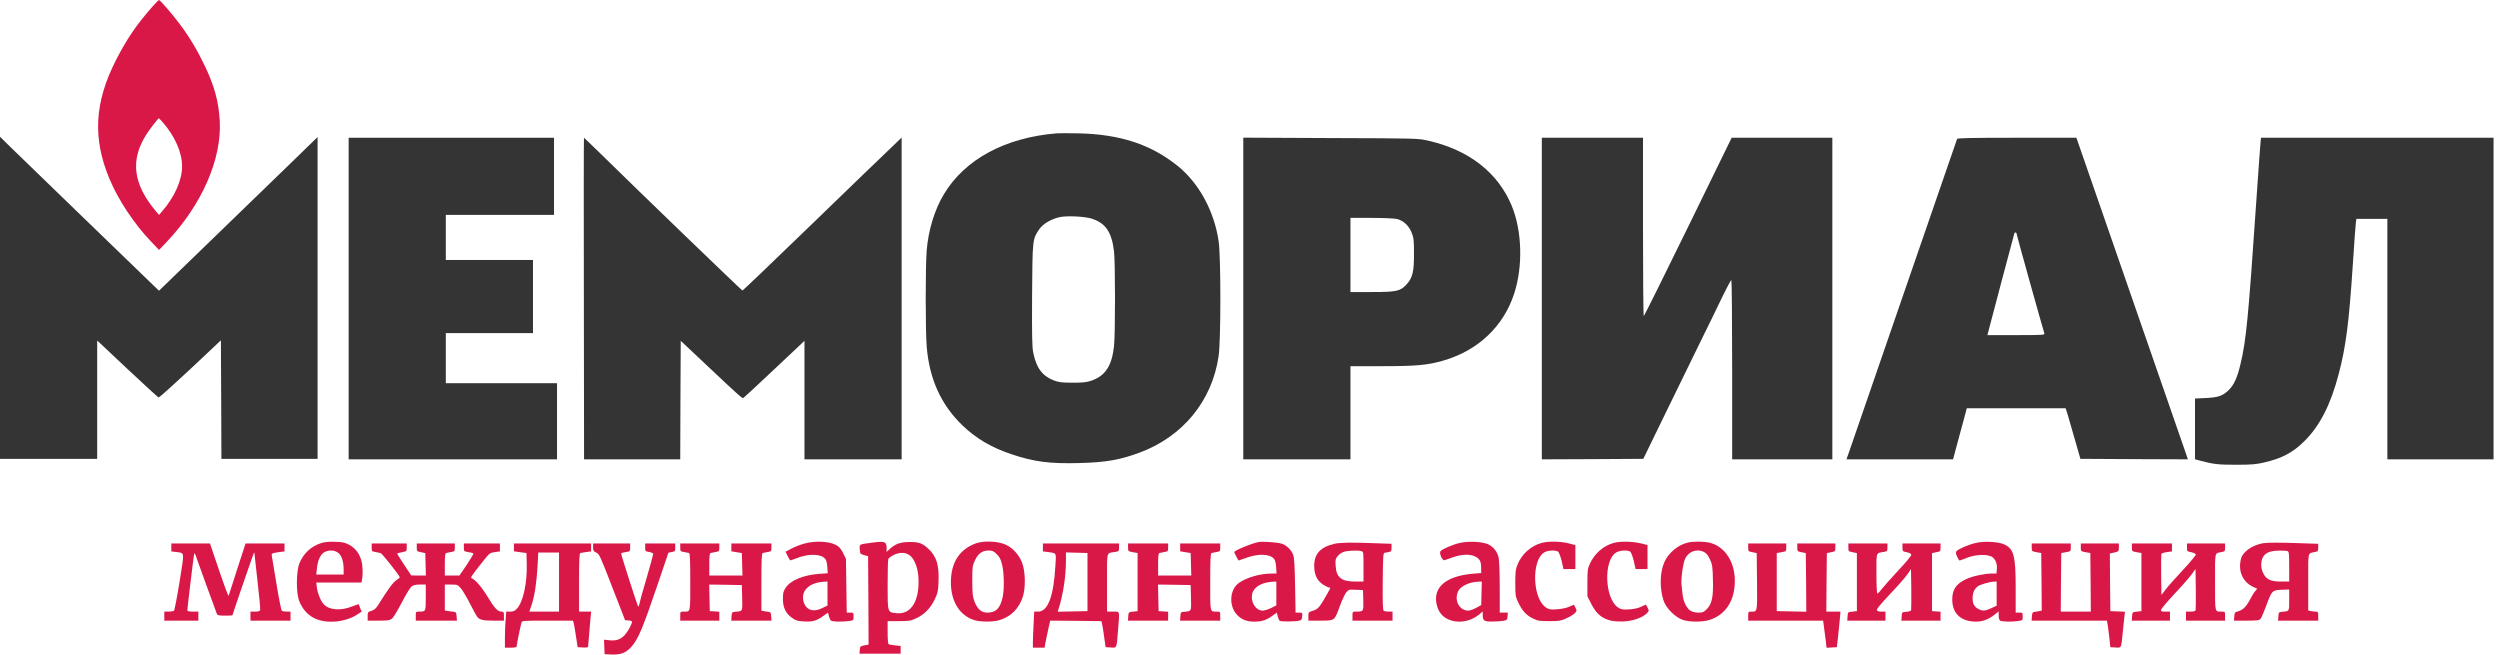 <svg width="275" height="72" viewBox="0 0 275 72" fill="none" xmlns="http://www.w3.org/2000/svg">
<path d="M116.208 14.668C110.543 15.142 106.146 17.522 103.832 21.357C102.807 23.065 102.124 25.28 101.937 27.55C101.793 29.258 101.793 36.41 101.937 38.13C102.234 41.711 103.523 44.554 105.904 46.825C107.403 48.257 109.1 49.249 111.293 49.976C113.772 50.803 115.48 51.023 118.731 50.935C121.607 50.869 123.227 50.582 125.354 49.789C130.126 48.015 133.333 44.092 134.049 39.166C134.303 37.457 134.303 28.212 134.049 26.525C133.564 23.219 131.878 20.134 129.553 18.26C126.6 15.88 123.205 14.767 118.632 14.668C117.607 14.646 116.516 14.646 116.208 14.668ZM119.999 24.024C121.607 24.509 122.291 25.5 122.544 27.683C122.687 28.917 122.687 36.697 122.544 38.053C122.313 40.245 121.574 41.37 120.01 41.888C119.536 42.053 119.084 42.097 117.971 42.097C116.737 42.086 116.45 42.053 115.888 41.832C114.643 41.337 114.004 40.477 113.662 38.813C113.53 38.174 113.508 37.05 113.53 32.465C113.574 26.294 113.574 26.316 114.312 25.225C114.731 24.597 115.723 24.035 116.704 23.858C117.519 23.726 119.271 23.814 119.999 24.024Z" fill="#343434"/>
<path d="M16.756 0.738C14.993 2.744 13.935 4.309 12.745 6.634C10.387 11.274 10.177 15.219 12.04 19.671C13.009 21.996 14.751 24.619 16.602 26.559L17.495 27.495L18.332 26.614C22.2 22.547 24.415 17.489 24.173 13.279C24.052 11.175 23.589 9.477 22.553 7.295C21.726 5.554 20.845 4.078 19.798 2.678C18.927 1.521 17.616 0 17.484 0C17.451 0 17.12 0.331 16.756 0.738ZM17.858 13.401C19.225 14.954 20.029 16.751 20.029 18.294C20.029 19.825 19.203 21.677 17.825 23.253L17.495 23.638L17.208 23.308C14.63 20.277 14.288 17.61 16.117 14.767C16.514 14.15 17.373 13.037 17.473 13.015C17.484 13.004 17.66 13.18 17.858 13.401Z" fill="#DA1848"/>
<path d="M38.351 32.84V50.527H49.812H61.273V46.34V42.152H55.156H49.04V39.397V36.642H53.834H58.628V32.62V28.597H53.834H49.04V26.118V23.638H54.991H60.942V19.395V15.153H49.646H38.351V32.84Z" fill="#343434"/>
<path d="M64.225 32.84L64.247 50.527H69.537H74.826L74.848 44.003L74.881 37.49L77.736 40.179C81.185 43.43 81.637 43.838 81.758 43.783C81.813 43.761 83.058 42.604 84.535 41.215C86.012 39.816 87.51 38.405 87.863 38.086L88.491 37.49V44.014V50.527H93.836H99.181V32.829V15.131L97.991 16.277C97.329 16.894 93.406 20.685 89.274 24.685C85.141 28.685 81.725 31.958 81.67 31.958C81.593 31.958 70.275 21.049 66.109 16.949C65.096 15.968 64.258 15.153 64.236 15.153C64.214 15.153 64.203 23.109 64.225 32.84Z" fill="#343434"/>
<path d="M136.76 32.84V50.527H142.656H148.551V45.403V40.279H152.034C155.825 40.279 157.026 40.168 158.778 39.661C162.591 38.548 165.379 35.915 166.558 32.3C167.539 29.314 167.429 25.39 166.294 22.646C164.784 18.988 161.577 16.486 157.092 15.472C156.001 15.219 155.891 15.219 146.38 15.186L136.76 15.142V32.84ZM153.676 24.09C154.381 24.266 154.987 24.839 155.285 25.6C155.505 26.151 155.538 26.437 155.538 27.881C155.549 29.898 155.384 30.57 154.701 31.308C154.028 32.036 153.61 32.124 150.844 32.124H148.551V28.046V23.969H150.877C152.199 23.969 153.4 24.024 153.676 24.09Z" fill="#343434"/>
<path d="M169.6 32.84V50.527L175.176 50.505L180.763 50.472L182.989 45.899C184.212 43.386 185.998 39.739 186.945 37.799C187.904 35.859 189.061 33.49 189.513 32.532C189.976 31.584 190.395 30.801 190.45 30.801C190.494 30.801 190.538 35.242 190.538 40.664V50.527H196.048H201.558V32.84V15.153H196.026H190.483L185.689 24.961C183.055 30.349 180.862 34.758 180.818 34.769C180.763 34.769 180.73 30.36 180.73 24.961V15.153H175.165H169.6V32.84Z" fill="#343434"/>
<path d="M215.279 15.285C215.245 15.362 212.612 22.988 209.427 32.234C206.242 41.48 203.509 49.37 203.377 49.778L203.112 50.527H208.975H214.838L215.256 48.952C215.488 48.092 215.83 46.825 216.017 46.152L216.347 44.907H221.791H227.224L227.456 45.645C227.577 46.064 227.941 47.309 228.26 48.434L228.844 50.472L234.751 50.505L240.669 50.527L240.36 49.624C240.184 49.117 238.333 43.772 236.239 37.744C234.145 31.716 231.522 24.167 230.42 20.96L228.404 15.153H221.869C216.733 15.153 215.312 15.186 215.279 15.285ZM221.836 25.765C221.836 25.864 224.569 35.672 224.877 36.664C224.932 36.851 224.734 36.862 221.78 36.862H218.618L218.695 36.554C218.794 36.146 221.494 25.941 221.571 25.699C221.637 25.501 221.836 25.545 221.836 25.765Z" fill="#343434"/>
<path d="M248.68 15.395C248.658 15.539 248.427 18.701 248.173 22.426C247.314 34.989 247.082 37.435 246.454 40.047C246.113 41.524 245.738 42.34 245.165 42.901C244.493 43.552 244.019 43.717 242.641 43.783L241.451 43.838V47.177V50.517L241.925 50.649C243.49 51.068 243.975 51.123 245.969 51.123C247.656 51.123 248.184 51.078 249.022 50.88C250.995 50.428 252.196 49.8 253.463 48.544C255.171 46.869 256.372 44.522 257.254 41.149C258.047 38.152 258.389 35.496 258.808 29.148C258.962 26.757 259.116 24.63 259.15 24.432L259.205 24.079H260.902H262.61V37.303V50.528H268.451H274.291V32.84V15.153H261.508H248.724L248.68 15.395Z" fill="#343434"/>
<path d="M35.33 59.74C34.217 60.093 33.369 60.886 32.928 61.977C32.586 62.837 32.564 65.151 32.884 66.033C33.214 66.925 33.798 67.609 34.537 67.983C35.815 68.644 37.909 68.479 39.264 67.62L39.782 67.278L39.617 66.881C39.529 66.661 39.452 66.463 39.452 66.451C39.452 66.441 39.143 66.551 38.769 66.694C37.49 67.212 36.234 67.124 35.617 66.474C35.286 66.121 34.934 65.272 34.856 64.633L34.79 64.082H37.27H39.76L39.826 63.74C39.937 63.145 39.904 62.154 39.738 61.614C39.507 60.842 39.077 60.291 38.427 59.939C37.942 59.674 37.711 59.619 36.862 59.597C36.19 59.575 35.694 59.619 35.33 59.74ZM37.226 60.831C37.6 61.14 37.799 61.779 37.799 62.639V63.201H36.3H34.79L34.856 62.561C34.934 61.691 35.231 61.019 35.639 60.765C36.135 60.468 36.818 60.49 37.226 60.831Z" fill="#DA1848"/>
<path d="M88.513 59.784C88.073 59.895 87.411 60.159 87.059 60.346L86.409 60.688L86.64 61.151C86.761 61.393 86.882 61.625 86.904 61.636C86.915 61.658 87.246 61.559 87.632 61.404C88.91 60.886 90.277 60.908 90.751 61.449C90.894 61.603 90.971 61.889 91.004 62.363L91.048 63.057L90.133 63.123C88.348 63.256 86.971 63.829 86.42 64.655C86.166 65.041 86.122 65.228 86.122 65.89C86.122 66.848 86.431 67.487 87.147 67.983C87.555 68.27 87.742 68.325 88.436 68.358C89.384 68.413 89.814 68.292 90.541 67.774L91.081 67.388L91.169 67.741C91.224 67.939 91.313 68.171 91.379 68.237C91.5 68.391 92.525 68.424 93.384 68.314C93.891 68.237 93.891 68.237 93.891 67.818C93.891 67.399 93.88 67.388 93.517 67.388H93.142L93.098 64.435L93.054 61.471L92.734 60.82C92.459 60.291 92.304 60.126 91.897 59.917C91.158 59.542 89.615 59.476 88.513 59.784ZM91.026 65.284V66.606L90.42 66.903C89.406 67.399 88.602 67.08 88.37 66.088C88.106 64.92 89.087 64.049 90.728 63.983L91.026 63.972V65.284Z" fill="#DA1848"/>
<path d="M95.986 59.685C94.432 59.894 94.542 59.839 94.575 60.423C94.608 60.919 94.619 60.941 95.049 61.062L95.49 61.184L95.523 66.043L95.545 70.903L95.082 70.992C94.63 71.08 94.608 71.113 94.575 71.499L94.542 71.906H96.801H99.071V71.477V71.058L98.465 70.992C98.135 70.959 97.815 70.903 97.749 70.859C97.683 70.815 97.639 70.286 97.639 69.559V68.325H98.884C100.008 68.325 100.173 68.292 100.779 68.016C101.683 67.597 102.388 66.87 102.829 65.911C103.16 65.217 103.204 64.997 103.237 63.983C103.314 62.197 103.016 61.217 102.19 60.434C101.496 59.762 101.121 59.619 100.063 59.619C99.049 59.619 98.454 59.828 97.837 60.423L97.528 60.71V60.28C97.528 59.586 97.33 59.509 95.986 59.685ZM100.052 61.074C100.559 61.437 100.945 62.385 101.022 63.432C101.198 66.022 100.261 67.608 98.641 67.454C97.617 67.355 97.639 67.432 97.639 64.346C97.639 62.881 97.672 61.591 97.716 61.492C97.749 61.382 98.035 61.184 98.344 61.029C98.983 60.732 99.589 60.743 100.052 61.074Z" fill="#DA1848"/>
<path d="M107.369 59.762C105.672 60.368 104.735 61.68 104.614 63.597C104.46 65.9 105.418 67.642 107.137 68.204C107.832 68.424 109.209 68.435 109.937 68.215C111.204 67.84 112.119 66.925 112.526 65.592C112.835 64.589 112.791 62.804 112.416 61.867C112.096 61.041 111.435 60.302 110.686 59.938C109.859 59.531 108.239 59.454 107.369 59.762ZM109.65 60.963C109.981 61.305 110.091 61.536 110.245 62.176C110.454 63.09 110.477 64.798 110.3 65.647C110.036 66.903 109.562 67.388 108.614 67.388C107.964 67.388 107.534 67.024 107.204 66.198C106.994 65.647 106.961 65.371 106.95 63.917C106.95 62.352 106.961 62.231 107.248 61.636C107.6 60.875 108.052 60.556 108.757 60.556C109.165 60.556 109.297 60.622 109.65 60.963Z" fill="#DA1848"/>
<path d="M138.413 59.63C137.642 59.784 135.768 60.556 135.768 60.732C135.768 60.809 136.209 61.658 136.253 61.658C136.275 61.658 136.617 61.536 137.003 61.393C138.336 60.886 139.648 60.908 140.121 61.448C140.265 61.602 140.342 61.889 140.375 62.385L140.419 63.09H139.868C138.59 63.09 137.025 63.553 136.231 64.159C135.273 64.886 135.162 66.595 136.022 67.575C136.496 68.115 137.113 68.38 137.917 68.38C138.788 68.38 139.251 68.237 139.912 67.774L140.452 67.388L140.551 67.796C140.606 68.027 140.705 68.248 140.772 68.292C140.915 68.391 142.403 68.38 142.876 68.281C143.163 68.226 143.207 68.159 143.24 67.796C143.273 67.399 143.262 67.388 142.887 67.388H142.513L142.458 64.435C142.425 62.319 142.369 61.371 142.259 61.062C142.061 60.501 141.543 59.983 140.992 59.806C140.54 59.652 138.876 59.542 138.413 59.63ZM140.397 65.283V66.595L139.824 66.881C139.504 67.035 139.085 67.168 138.887 67.168C138.116 67.168 137.521 66.176 137.752 65.283C137.961 64.523 138.832 64.038 140.099 63.983L140.397 63.972V65.283Z" fill="#DA1848"/>
<path d="M160.597 59.718C159.825 59.894 158.646 60.39 158.459 60.633C158.271 60.842 158.657 61.691 158.899 61.624C158.999 61.592 159.362 61.459 159.715 61.338C161.004 60.864 162.117 60.919 162.657 61.492C162.856 61.702 162.911 61.9 162.922 62.396L162.933 63.035L162.095 63.101C159.087 63.344 157.61 64.578 158.029 66.473C158.205 67.267 158.613 67.807 159.274 68.115C160.376 68.622 161.743 68.402 162.745 67.564L163.098 67.256V67.609C163.098 68.281 163.241 68.38 164.123 68.369C164.564 68.369 165.115 68.336 165.357 68.292C165.765 68.215 165.798 68.181 165.831 67.796L165.864 67.388H165.423H164.972V64.6C164.972 63.079 164.916 61.602 164.85 61.327C164.696 60.666 164.266 60.137 163.671 59.861C163.01 59.575 161.533 59.509 160.597 59.718ZM162.966 65.261L162.933 66.562L162.382 66.859C162.084 67.024 161.688 67.168 161.522 67.168C160.53 67.179 159.924 66.033 160.398 65.03C160.663 64.468 161.643 64.016 162.635 63.983L162.999 63.972L162.966 65.261Z" fill="#DA1848"/>
<path d="M169.589 59.718C168.421 60.027 167.385 60.953 166.933 62.088C166.713 62.617 166.68 62.903 166.68 64.137C166.68 65.471 166.702 65.614 166.977 66.209C167.429 67.168 167.87 67.664 168.586 68.016C169.159 68.303 169.325 68.325 170.427 68.325C171.529 68.325 171.705 68.292 172.322 68.005C172.697 67.84 173.104 67.587 173.237 67.443C173.457 67.201 173.468 67.168 173.303 66.848L173.126 66.518L172.598 66.749C172.289 66.881 171.749 66.992 171.253 67.025C170.515 67.069 170.382 67.047 170.041 66.815C168.564 65.812 168.443 61.636 169.865 60.765C170.261 60.523 171.121 60.49 171.396 60.688C171.495 60.776 171.661 61.206 171.782 61.713L171.98 62.594H172.631H173.292V61.283V59.961L172.52 59.762C171.639 59.542 170.327 59.52 169.589 59.718Z" fill="#DA1848"/>
<path d="M177.524 59.718C176.4 60.016 175.43 60.853 174.901 61.977C174.636 62.55 174.614 62.705 174.614 64.093V65.592L175.055 66.462C175.793 67.917 176.796 68.446 178.626 68.358C179.661 68.303 180.719 67.928 181.171 67.443C181.403 67.201 181.403 67.179 181.237 66.848C181.138 66.661 181.039 66.507 181.028 66.507C181.006 66.507 180.775 66.617 180.499 66.749C180.179 66.903 179.728 67.002 179.188 67.035C178.46 67.069 178.317 67.046 177.975 66.815C176.51 65.823 176.366 61.636 177.777 60.776C178.196 60.523 179.044 60.478 179.331 60.688C179.43 60.776 179.595 61.206 179.717 61.713L179.915 62.594H180.565H181.226V61.272V59.95L180.455 59.762C179.54 59.553 178.229 59.52 177.524 59.718Z" fill="#DA1848"/>
<path d="M185.656 59.685C184.598 59.927 183.551 60.798 183.088 61.812C182.581 62.936 182.537 64.71 183 66.088C183.264 66.903 184.3 67.928 185.127 68.192C185.865 68.435 187.221 68.435 188.003 68.204C189.877 67.641 190.934 65.933 190.824 63.586C190.725 61.591 189.59 60.027 188.003 59.685C187.353 59.542 186.251 59.542 185.656 59.685ZM187.463 60.732C187.695 60.842 187.893 61.106 188.091 61.525C188.356 62.098 188.389 62.308 188.422 63.762C188.477 65.691 188.312 66.44 187.728 67.024C187.419 67.333 187.287 67.388 186.835 67.388C186.504 67.388 186.163 67.311 185.953 67.179C185.535 66.925 185.16 66.154 185.083 65.382C185.05 65.063 184.995 64.611 184.973 64.391C184.884 63.762 185.116 62.01 185.358 61.481C185.722 60.655 186.67 60.313 187.463 60.732Z" fill="#DA1848"/>
<path d="M217.35 59.718C216.579 59.894 215.399 60.39 215.212 60.633C215.113 60.743 215.124 60.886 215.278 61.217C215.388 61.459 215.51 61.658 215.554 61.658C215.598 61.658 215.939 61.525 216.336 61.371C217.295 60.974 218.683 60.93 219.157 61.283C219.532 61.558 219.708 62.043 219.653 62.638L219.609 63.09H219.069C218.298 63.09 216.92 63.388 216.27 63.707C215.157 64.236 214.738 64.853 214.749 65.978C214.76 67.498 215.719 68.38 217.361 68.38C218.11 68.38 218.739 68.137 219.422 67.597L219.852 67.256V67.686C219.852 67.928 219.907 68.171 219.984 68.248C220.127 68.391 221.163 68.424 221.989 68.314C222.496 68.237 222.496 68.237 222.496 67.818C222.496 67.399 222.485 67.388 222.111 67.388H221.725V64.71C221.725 61.107 221.527 60.357 220.436 59.872C219.785 59.586 218.265 59.509 217.35 59.718ZM219.631 65.294V66.628L219.058 66.892C218.386 67.212 218.088 67.234 217.648 67.002C217.174 66.76 216.986 66.418 216.986 65.812C216.986 65.195 217.196 64.743 217.581 64.479C217.912 64.269 218.882 63.994 219.334 63.983L219.631 63.972V65.294Z" fill="#DA1848"/>
<path d="M146.733 59.828C145.212 60.203 144.551 60.952 144.562 62.286C144.573 63.233 144.893 63.895 145.554 64.314C145.829 64.49 146.127 64.633 146.215 64.633C146.391 64.633 146.391 64.611 145.962 65.382C145.157 66.804 144.992 66.991 144.452 67.168C143.934 67.333 143.923 67.344 143.923 67.796V68.27H145.245C146.843 68.27 146.788 68.303 147.383 66.672C147.615 66.033 147.934 65.349 148.077 65.173C148.342 64.853 148.386 64.843 149.146 64.876L149.929 64.909L149.962 66.022C149.995 67.267 149.995 67.278 149.135 67.278C148.783 67.278 148.772 67.289 148.772 67.774V68.27H150.976H153.18V67.774V67.278H152.772C152.541 67.278 152.287 67.234 152.21 67.19C152.111 67.113 152.078 66.396 152.1 63.961C152.133 60.93 152.144 60.831 152.353 60.798C153.048 60.699 153.07 60.677 153.07 60.236V59.817L151.174 59.751C148.551 59.652 147.383 59.674 146.733 59.828ZM149.741 60.622C149.984 60.688 149.984 60.721 149.984 62.33V63.972H149.08C147.548 63.972 146.986 63.52 146.92 62.22C146.876 61.559 146.909 61.448 147.152 61.162C147.295 60.985 147.593 60.776 147.791 60.71C148.188 60.567 149.323 60.511 149.741 60.622Z" fill="#DA1848"/>
<path d="M248.945 59.751C247.788 59.95 246.73 60.666 246.521 61.426C246.157 62.749 246.653 63.972 247.799 64.534L248.295 64.765L248.086 65.008C247.964 65.129 247.711 65.548 247.524 65.912C247.094 66.727 246.708 67.113 246.19 67.245C245.837 67.333 245.804 67.377 245.771 67.807L245.738 68.27H247.105C248.295 68.27 248.493 68.248 248.659 68.071C248.758 67.95 249.033 67.322 249.276 66.661C249.893 64.964 249.937 64.92 250.973 64.876L251.81 64.843V66C251.81 67.289 251.854 67.223 250.984 67.3C250.675 67.333 250.653 67.366 250.62 67.796L250.587 68.27H252.791H255.006V67.774C255.006 67.311 254.984 67.278 254.709 67.278C254.532 67.278 254.29 67.245 254.158 67.212L253.904 67.146V64.027C253.904 60.567 253.827 60.886 254.654 60.721C254.973 60.655 255.006 60.611 255.006 60.236V59.817L253.001 59.751C250.907 59.674 249.408 59.674 248.945 59.751ZM251.634 60.622C251.788 60.677 251.81 60.93 251.81 62.33V63.972H250.929C249.783 63.972 249.287 63.74 248.956 63.057C248.692 62.506 248.659 61.911 248.879 61.382C249.121 60.82 249.672 60.578 250.786 60.567C251.16 60.556 251.535 60.589 251.634 60.622Z" fill="#DA1848"/>
<path d="M18.845 60.214V60.655L19.374 60.721C20.332 60.842 20.299 60.567 19.748 64.027C19.473 65.724 19.197 67.146 19.131 67.19C19.065 67.234 18.801 67.278 18.547 67.278H18.073V67.774V68.27H19.947H21.82V67.774V67.278H21.214C20.806 67.278 20.608 67.234 20.608 67.135C20.608 66.925 21.28 61.305 21.346 60.996C21.401 60.765 21.445 60.831 21.622 61.382C21.809 61.944 23.638 66.947 23.859 67.531C23.925 67.686 24.079 67.719 24.751 67.719C25.203 67.719 25.567 67.708 25.567 67.686C25.567 67.597 27.892 60.842 27.936 60.798C27.969 60.765 27.991 60.809 27.991 60.897C27.991 60.986 28.146 62.374 28.333 63.994C28.52 65.614 28.653 67.013 28.619 67.113C28.564 67.223 28.399 67.278 28.047 67.278H27.551V67.774V68.27H29.755H31.959V67.774V67.278H31.551C31.319 67.278 31.077 67.234 31.011 67.19C30.934 67.146 30.669 65.823 30.416 64.247C30.162 62.672 29.931 61.272 29.898 61.14C29.843 60.875 29.92 60.842 30.779 60.721L31.297 60.655V60.214V59.784H29.148H27.011L26.107 62.561C25.611 64.093 25.181 65.427 25.159 65.515C25.115 65.658 24.718 64.578 23.385 60.633L23.098 59.784H20.971H18.845V60.214Z" fill="#DA1848"/>
<path d="M40.885 60.225C40.885 60.633 40.907 60.655 41.304 60.721C41.524 60.765 41.789 60.82 41.877 60.842C42.042 60.897 43.971 63.333 43.971 63.498C43.971 63.542 43.794 63.696 43.574 63.84C43.232 64.06 42.692 64.798 41.602 66.54C41.359 66.936 41.172 67.091 40.863 67.19C40.466 67.311 40.444 67.333 40.444 67.796V68.27H41.645C42.67 68.27 42.88 68.237 43.122 68.049C43.276 67.928 43.75 67.135 44.191 66.286C44.632 65.438 45.106 64.644 45.26 64.523C45.469 64.358 45.712 64.302 46.186 64.302H46.836V65.724C46.836 67.289 46.836 67.278 46.109 67.278C45.734 67.278 45.734 67.278 45.734 67.774V68.27H48.004H50.263L50.23 67.807C50.197 67.399 50.164 67.333 49.922 67.3C49.767 67.289 49.481 67.245 49.294 67.212L48.93 67.157V65.735V64.302H49.635C50.307 64.302 50.351 64.325 50.682 64.699C50.869 64.909 51.321 65.669 51.685 66.374C52.048 67.08 52.401 67.741 52.478 67.84C52.765 68.182 53.106 68.27 54.264 68.27H55.432V67.774C55.432 67.322 55.41 67.278 55.167 67.278C54.748 67.278 54.418 66.925 53.657 65.68C53.007 64.6 52.291 63.752 51.894 63.619C51.718 63.553 51.828 63.388 53.073 61.812C53.856 60.831 53.878 60.809 54.429 60.732L54.991 60.655V60.225V59.784H53.007H51.024V60.214C51.024 60.644 51.024 60.655 51.52 60.732C51.795 60.765 52.038 60.842 52.071 60.886C52.104 60.93 51.762 61.492 51.332 62.143L50.539 63.311H49.734H48.93V62.099C48.93 61.217 48.963 60.864 49.073 60.831C49.139 60.809 49.393 60.765 49.624 60.721C50.01 60.655 50.032 60.633 50.032 60.225V59.784H47.938H45.844V60.214C45.844 60.644 45.855 60.655 46.318 60.743L46.781 60.842L46.814 62.077L46.847 63.311H46.043L45.238 63.3L44.467 62.143C44.048 61.503 43.695 60.952 43.695 60.908C43.695 60.864 43.927 60.787 44.224 60.743C44.742 60.644 44.742 60.633 44.742 60.214V59.784H42.814H40.885V60.225Z" fill="#DA1848"/>
<path d="M56.533 60.214V60.644L57.227 60.743L57.91 60.831L57.943 62.01C57.998 64.126 57.547 66.22 56.863 66.947C56.621 67.212 56.467 67.278 56.114 67.278H55.684L55.618 68.181C55.574 68.688 55.541 69.581 55.541 70.165V71.245H56.18C56.621 71.245 56.83 71.201 56.83 71.102C56.841 70.87 57.26 68.81 57.37 68.457C57.425 68.281 57.657 68.27 60.225 68.27H63.024L63.101 68.512C63.145 68.655 63.255 69.306 63.354 69.978L63.542 71.19L64.115 71.223C64.434 71.245 64.688 71.212 64.688 71.168C64.688 71.058 64.886 68.733 64.963 67.906L65.029 67.278H64.357H63.696V64.082C63.696 61.614 63.729 60.864 63.839 60.831C63.905 60.809 64.203 60.765 64.5 60.721L65.018 60.655V60.214V59.784H60.776H56.533V60.214ZM61.492 64.027V67.278H59.861H58.23L58.483 66.517C58.814 65.526 59.034 64.038 59.134 62.231L59.211 60.776H60.346H61.492V64.027Z" fill="#DA1848"/>
<path d="M65.239 60.203C65.239 60.567 65.283 60.644 65.592 60.787C65.922 60.93 66.011 61.14 67.344 64.578L68.755 68.215L69.14 68.248C69.603 68.292 69.614 68.347 69.306 68.964C68.7 70.154 68.082 70.551 67.035 70.43L66.441 70.364L66.474 71.157L66.507 71.962L67.278 71.995C68.259 72.039 68.832 71.818 69.416 71.19C70.187 70.353 70.694 69.151 72.402 64.115L73.526 60.798L73.901 60.721C74.254 60.655 74.276 60.633 74.276 60.225V59.784H72.623H70.97V60.214C70.97 60.633 70.981 60.644 71.41 60.721C71.675 60.765 71.851 60.853 71.851 60.941C71.851 61.029 71.532 62.187 71.146 63.52C70.749 64.843 70.397 66.11 70.364 66.33C70.32 66.551 70.253 66.727 70.209 66.727C70.143 66.727 68.314 61.041 68.325 60.875C68.325 60.831 68.545 60.765 68.821 60.732C69.317 60.655 69.317 60.644 69.317 60.214V59.784H67.278H65.239V60.203Z" fill="#DA1848"/>
<path d="M74.827 60.225C74.827 60.633 74.849 60.655 75.246 60.721C75.466 60.765 75.72 60.809 75.797 60.831C75.896 60.864 75.929 61.603 75.929 64.016C75.929 67.476 75.973 67.278 75.202 67.278C74.827 67.278 74.827 67.278 74.827 67.774V68.27H76.976H79.125V67.785V67.289L78.607 67.256L78.078 67.223L78.045 65.757L78.012 64.302L79.808 64.325L81.605 64.358L81.638 65.757C81.671 67.322 81.726 67.223 80.833 67.3C80.525 67.333 80.502 67.366 80.469 67.807L80.436 68.27H82.651H84.867L84.833 67.796C84.8 67.399 84.767 67.333 84.525 67.3C84.371 67.289 84.139 67.245 84.007 67.223L83.754 67.168V64.016C83.754 61.603 83.787 60.864 83.897 60.831C83.963 60.809 84.216 60.765 84.448 60.721C84.833 60.655 84.856 60.633 84.856 60.225V59.784H82.651H80.447V60.214V60.644L81.031 60.743L81.605 60.831L81.638 62.077L81.671 63.311H79.841H78.023V62.099C78.023 61.217 78.056 60.864 78.166 60.831C78.232 60.809 78.486 60.765 78.717 60.721C79.103 60.655 79.125 60.633 79.125 60.225V59.784H76.976H74.827V60.225Z" fill="#DA1848"/>
<path d="M114.719 60.214V60.655L115.248 60.721C116.251 60.864 116.185 60.743 116.097 62.187C115.909 65.592 115.27 67.278 114.19 67.278H113.76L113.694 68.677C113.65 69.46 113.617 70.353 113.617 70.661V71.245H114.267H114.907L114.984 70.771C115.028 70.518 115.171 69.846 115.292 69.284L115.524 68.27L118.345 68.292L121.155 68.325L121.254 68.766C121.298 69.008 121.408 69.647 121.475 70.198L121.618 71.19L122.18 71.223C122.863 71.267 122.819 71.377 122.984 69.339C123.161 67.091 123.216 67.278 122.433 67.278H121.772V64.093C121.772 60.523 121.684 60.864 122.632 60.721C123.083 60.644 123.095 60.633 123.095 60.214V59.784H118.907H114.719V60.214ZM119.623 64.027V67.223L117.981 67.256L116.35 67.289L116.427 67.035C116.945 65.415 117.254 63.432 117.254 61.636V60.765L118.444 60.798L119.623 60.831V64.027Z" fill="#DA1848"/>
<path d="M124.087 60.214C124.087 60.633 124.087 60.644 124.616 60.743L125.134 60.831V64.027V67.223L124.638 67.278C124.142 67.333 124.142 67.333 124.109 67.796L124.076 68.27H126.28H128.495V67.785V67.289L127.977 67.256L127.448 67.223L127.415 65.757L127.382 64.302L129.178 64.325L130.975 64.358L131.008 65.757C131.041 67.322 131.096 67.223 130.203 67.3C129.895 67.333 129.873 67.366 129.84 67.796L129.807 68.27H132.011H134.226V67.774C134.226 67.278 134.226 67.278 133.851 67.278C133.08 67.278 133.124 67.476 133.124 64.016C133.124 61.603 133.157 60.864 133.267 60.831C133.333 60.809 133.587 60.765 133.818 60.721C134.204 60.655 134.226 60.633 134.226 60.225V59.784H132.022H129.818V60.214V60.644L130.402 60.743L130.975 60.831L131.008 62.077L131.041 63.311H129.212H127.393V62.099C127.393 61.217 127.426 60.864 127.536 60.831C127.603 60.809 127.856 60.765 128.088 60.721C128.473 60.655 128.495 60.633 128.495 60.225V59.784H126.291H124.087V60.214Z" fill="#DA1848"/>
<path d="M192.302 60.214C192.302 60.644 192.313 60.655 192.776 60.743L193.238 60.842L193.272 63.972C193.305 67.377 193.316 67.278 192.665 67.278C192.313 67.278 192.302 67.289 192.302 67.774V68.27H196.423H200.545L200.655 69.118C200.721 69.592 200.809 70.264 200.853 70.617L200.92 71.256L201.493 71.223L202.055 71.19L202.176 70.143C202.242 69.57 202.33 68.689 202.374 68.182L202.451 67.278H201.68H200.897L200.92 64.06L200.953 60.842L201.426 60.743C201.878 60.655 201.889 60.644 201.889 60.214V59.784H199.795H197.702V60.214C197.702 60.644 197.713 60.655 198.175 60.743L198.638 60.842L198.671 64.06L198.693 67.289L197.073 67.256L195.442 67.223V64.027V60.831L195.971 60.743C196.489 60.644 196.489 60.633 196.489 60.214V59.784H194.396H192.302V60.214Z" fill="#DA1848"/>
<path d="M203.321 60.214C203.321 60.644 203.332 60.655 203.795 60.743L204.258 60.842V64.027V67.223L203.762 67.278C203.266 67.333 203.266 67.333 203.233 67.796L203.2 68.27H205.294H207.399V67.774V67.278H206.958C206.661 67.278 206.484 67.223 206.451 67.113C206.407 67.002 206.914 66.396 207.895 65.361C208.732 64.479 209.592 63.498 209.812 63.178L210.209 62.594L210.242 64.798C210.253 66.011 210.242 67.058 210.22 67.135C210.187 67.201 209.956 67.278 209.691 67.3C209.217 67.333 209.217 67.333 209.184 67.796L209.151 68.27H211.3H213.46V67.785V67.289L212.997 67.256L212.523 67.223V64.027V60.842L212.997 60.743C213.449 60.655 213.46 60.644 213.46 60.214V59.784H211.366H209.272V60.214C209.272 60.644 209.283 60.655 209.735 60.743C210.033 60.798 210.22 60.908 210.242 61.019C210.264 61.118 209.68 61.823 208.843 62.716C208.06 63.564 207.234 64.479 207.013 64.765C206.793 65.063 206.572 65.294 206.517 65.294C206.451 65.294 206.407 64.424 206.407 63.101C206.407 60.655 206.341 60.864 207.212 60.71C207.597 60.644 207.619 60.622 207.619 60.214V59.784H205.47H203.321V60.214Z" fill="#DA1848"/>
<path d="M223.489 60.214C223.489 60.633 223.489 60.644 224.018 60.743L224.535 60.831L224.569 63.994L224.591 67.168L224.348 67.212C224.205 67.245 223.973 67.289 223.819 67.3C223.577 67.333 223.544 67.399 223.511 67.796L223.478 68.27H227.61H231.754L231.809 68.523C231.842 68.655 231.93 69.306 232.007 69.978L232.139 71.19L232.712 71.223C233.374 71.267 233.33 71.355 233.517 69.427C233.583 68.755 233.66 68.005 233.693 67.752L233.748 67.289L232.944 67.256L232.139 67.223L232.106 64.06L232.084 60.886L232.382 60.82C233.076 60.666 233.076 60.666 233.076 60.214V59.784H230.982H228.888V60.214C228.888 60.633 228.888 60.644 229.417 60.743L229.935 60.831L229.968 64.06L229.99 67.278H228.337H226.684L226.706 64.06L226.739 60.831L227.268 60.743C227.786 60.644 227.786 60.633 227.786 60.214V59.784H225.637H223.489V60.214Z" fill="#DA1848"/>
<path d="M234.508 60.214C234.508 60.633 234.508 60.644 235.037 60.743L235.555 60.831V64.027V67.223L235.059 67.278C234.563 67.333 234.563 67.333 234.53 67.796L234.497 68.27H236.591H238.696V67.774V67.278H238.189C237.759 67.278 237.693 67.245 237.726 67.069C237.748 66.947 238.409 66.165 239.192 65.327C239.985 64.49 240.823 63.531 241.065 63.2L241.506 62.594L241.539 64.798C241.55 66.011 241.539 67.058 241.517 67.135C241.484 67.223 241.263 67.278 240.955 67.278H240.459V67.774V68.27H242.608H244.757V67.774C244.757 67.278 244.757 67.278 244.382 67.278C243.611 67.278 243.655 67.476 243.655 64.027C243.655 60.567 243.578 60.886 244.404 60.721C244.735 60.655 244.757 60.611 244.757 60.214V59.784H242.663H240.569V60.214C240.569 60.644 240.58 60.655 241.032 60.743C241.308 60.798 241.517 60.908 241.539 60.996C241.55 61.085 240.911 61.856 240.117 62.705C239.324 63.553 238.464 64.512 238.222 64.843L237.759 65.438L237.726 63.256C237.715 62.043 237.726 60.996 237.748 60.93C237.77 60.864 238.046 60.776 238.354 60.732L238.916 60.655V60.225V59.784H236.712H234.508V60.214Z" fill="#DA1848"/>
<path d="M0 32.763V50.472H5.345H10.69V43.97V37.457L14.007 40.576C15.836 42.295 17.379 43.706 17.445 43.717C17.522 43.739 19.087 42.328 20.938 40.598L24.299 37.435L24.332 43.959L24.355 50.472H29.644H34.934V32.774V15.075L31.771 18.15C30.019 19.847 26.096 23.649 23.043 26.602L17.489 31.98L16.927 31.44C14.249 28.851 2.215 17.224 1.245 16.266L0 15.042V32.763Z" fill="#343434"/>
</svg>
